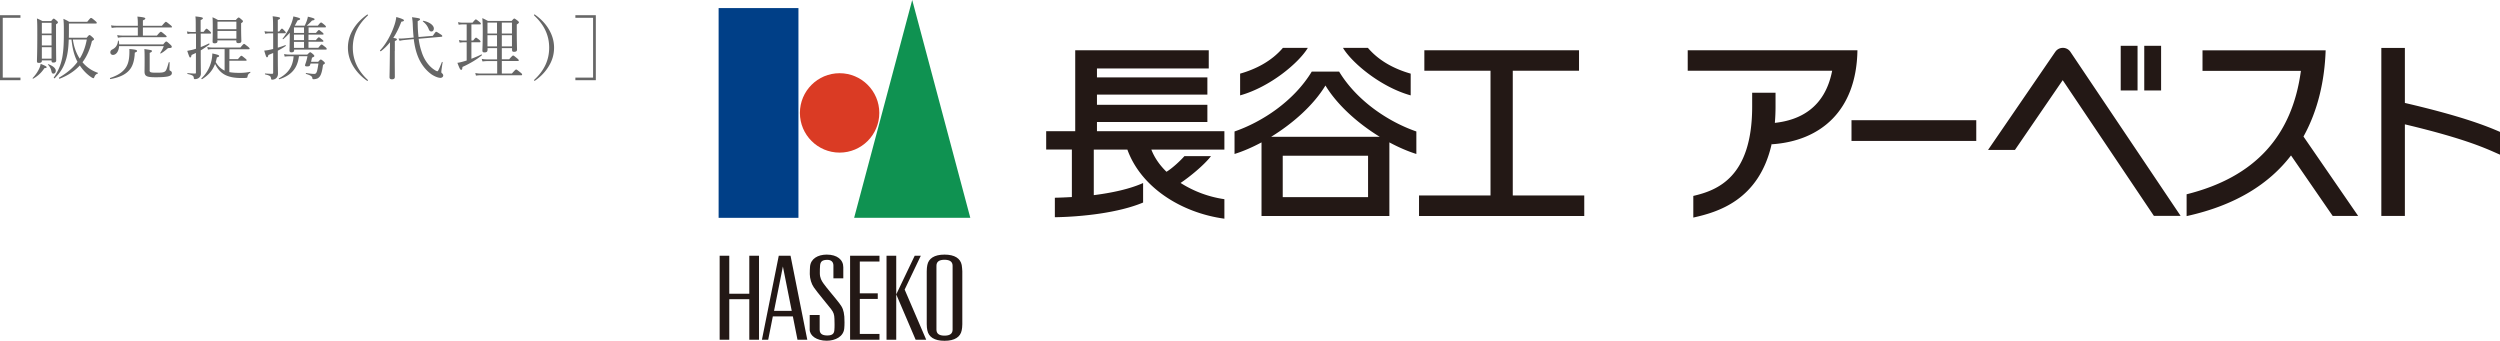 <svg version="1.1" baseProfile="basic" id="レイヤー_1" xmlns="http://www.w3.org/2000/svg" x="0" y="0" viewBox="0 0 290.94 39.66" xml:space="preserve"><style>.st0{fill:#231815}</style><path class="st0" d="M142.47 15.27h-14.81V14.2h12.85v-2h-12.85v-1.19h12.85v-2h-12.85V7.97h13.01V5.85h-15.54v9.42h-3.38v2.13h2.99v5.53c-.7.04-1.38.07-1.98.08v2.27c3.18-.05 7.44-.52 10.27-1.71V21.3c-1.58.71-3.68 1.15-5.74 1.41v-5.3h3.91c1.59 4.4 6.28 7.36 11.29 8.04v-2.27a12.92 12.92 0 01-5.1-1.89c.98-.65 2.72-2.05 3.54-3.12h-3.09c-.51.57-1.42 1.42-2.09 1.82-.77-.75-1.39-1.62-1.76-2.58h8.5v-2.14zm13.37-6.94h-3.18c-2.11 3.48-5.83 5.88-8.99 6.97v2.62c.99-.31 2.06-.77 3.14-1.35v8.57h14.88v-8.57c1.08.58 2.15 1.04 3.14 1.35V15.3c-3.16-1.09-6.88-3.49-8.99-6.97m3.37 14.61h-9.93v-4.82h9.93v4.82zm-11.28-7.02c2.51-1.54 4.92-3.66 6.32-5.97 1.4 2.31 3.82 4.44 6.32 5.97h-12.64zm4.27-10.35h-2.9c-1.34 1.57-3.16 2.48-4.98 3v2.53c3.52-.98 6.87-3.83 7.88-5.53m11.97 5.53V8.57c-1.82-.52-3.64-1.43-4.98-3h-2.9c1.01 1.71 4.36 4.55 7.88 5.53m11.88 11.65V8.23h7.71V5.85h-18v2.38h7.7v14.52h-8.32v2.39h19.23v-2.39zm98.39 2.39l-6.37-9.25c1.7-3.07 2.46-6.53 2.58-10.03h-14.33v2.39h11.45c-1.02 7.57-5.33 12.37-13.3 14.36v2.54c5.73-1.26 9.63-3.77 12.15-7.06l4.85 7.04h2.97zM196.41 5.85v2.38h16.81c-.85 4.38-3.83 5.76-6.67 6.07.05-.6.08-1.23.08-1.9v-1.61h-2.72v1.61c0 8.24-4.06 9.75-6.85 10.4v2.52c2.78-.62 7.66-1.98 9.13-8.61l.01.08c5.67-.38 9.85-3.9 9.96-10.94h-19.75zm50.39-.52h1.96v5.2h-1.96zm2.74 0h1.96v5.2h-1.96zm41.4 10.02c-1.67-.73-4.5-1.84-11.07-3.37v-6.4h-2.74v19.55h2.74V14.47c7.4 1.76 9.66 2.92 11.07 3.53v-2.65zm-75.47-1.36h14.52v2.41h-14.52zm25.48-7.95a1.05 1.05 0 00-.88-.47c-.37 0-.69.18-.88.46l-.01.01-7.82 11.41h3.13l5.56-8.12 10.61 15.79h3.11L240.95 6.04z"/><path fill="#003f87" d="M83.63.94h9.29v24.41h-9.29z"/><path d="M102.33 13.14c0 2.55-2.07 4.62-4.62 4.62-2.55 0-4.62-2.07-4.62-4.62 0-2.55 2.07-4.62 4.62-4.62 2.55 0 4.62 2.07 4.62 4.62" fill="#da3b24"/><path fill="#0f9251" d="M112.92 25.35H99.4L106.16 0z"/><path class="st0" d="M111.92 30.84c-.15-.76-.81-1.21-2-1.21s-1.85.45-2 1.21c-.04.19-.07.45-.07.73v6.15c0 .27.03.54.07.72.15.77.81 1.22 2 1.22s1.85-.45 2-1.22c.04-.19.07-.45.07-.72v-6.15c-.01-.27-.04-.53-.07-.73m-1.06 7.52c0 .47-.31.7-.94.7-.63 0-.94-.23-.94-.7v-7.43c0-.47.31-.7.94-.7.63 0 .94.24.94.7v7.43zm-23.66-8.6v4.42h-2.33v-4.42h-1.12v9.78h1.12v-4.72h2.33v4.72h1.13v-9.78zm15.15.68v-.68h-3.42v9.78h3.42v-.68h-2.29v-4.07h2.09v-.65h-2.09v-3.7zm.82-.68h1.13v9.78h-1.13zm2.11 3.94l1.88-3.94h-.71l-2.15 4.5 2.26 5.28h1.23zM92 29.76h-1.37l-1.96 9.78h.73l.54-2.72h2.33l.54 2.72h1.14L92 29.76zm-1.92 6.42l1.03-5.17 1.03 5.17h-2.06zm4.63-2.74c-.28-.4-.46-1-.47-1.54 0-.27.01-.66.03-.88.08-.91.91-1.39 1.94-1.39 1.22 0 1.93.6 1.93 1.47v1.29h-1.15V30.9c0-.41-.25-.66-.71-.66-.6 0-.79.21-.84.62-.03.26-.03.69-.03.93 0 .56.21.89.41 1.18.35.51 1.34 1.64 1.85 2.31.39.51.52.83.59 1.56.03.31.03 1.04-.01 1.39-.09.94-1.03 1.42-2.04 1.42-1.19 0-1.98-.59-1.98-1.3v-1.69h1.16v1.72c0 .53.42.66.89.66.58 0 .79-.21.82-.62.04-.39.02-1 .01-1.3-.02-.51-.08-.74-.4-1.16-.36-.47-1.66-2.01-2-2.52"/><path d="M2.38 2.07H.32v6.96h2.06v.3H0V1.77h2.38v.3zM3.8 9.08c.3-.31.58-.71.75-1.07.1-.2.15-.39.18-.58.58.24.7.31.7.39 0 .06-.06.1-.26.11-.33.5-.72.89-1.3 1.22-.03.03-.1-.04-.07-.07zM4.87 7.1c0 .15-.12.22-.34.22-.18 0-.23-.06-.23-.19 0-.29.04-1.05.04-2.97 0-1.13 0-1.46-.04-2.01.27.11.39.17.63.3h1.03c.2-.25.24-.28.29-.28.06 0 .1.03.34.23.13.11.15.16.15.21 0 .06-.03.1-.22.22v1.15c0 1.9.02 2.8.02 3.06 0 .15-.1.24-.31.24-.16.01-.23-.05-.23-.18v-.07H4.87v.07zM6 2.65H4.87V3.9H6V2.65zM4.87 5.29H6V4.1H4.87v1.19zm0 1.54H6V5.49H4.87v1.34zm1.11 1.44c-.06-.27-.16-.48-.4-.76-.03-.02.01-.05.05-.04.58.22.86.5.86.76 0 .2-.11.34-.28.34-.14-.01-.19-.09-.23-.3zm4.1-3.87c.24-.29.28-.32.34-.32.05 0 .1.03.38.28.12.12.14.16.14.21 0 .06-.06.1-.24.2-.23.98-.59 1.8-1.1 2.47.5.61 1.12 1 1.78 1.23.04.02.02.08-.02.1-.19.06-.29.17-.39.42-.03.08-.06.11-.11.11-.04 0-.11-.04-.23-.11-.52-.34-1-.85-1.34-1.37-.62.66-1.39 1.17-2.35 1.54-.06.02-.1-.1-.06-.13.93-.55 1.62-1.13 2.14-1.83-.43-.8-.6-1.7-.7-2.6H8c-.03.93-.12 1.65-.3 2.27-.26.88-.6 1.5-1.33 2.23-.04.04-.14-.03-.11-.08.5-.73.79-1.39.97-2.25.16-.81.21-1.77.2-3.16 0-.77-.01-.98-.05-1.42.28.13.41.18.67.35h2.1c.34-.42.39-.45.44-.45.06 0 .12.02.48.33.16.14.19.18.19.24 0 .05-.03.08-.11.08H8.02v.68c0 .35 0 .67-.01.97h2.07zm-1.6.2c.11.78.36 1.56.8 2.22.4-.64.66-1.37.82-2.22H8.48zm4.35 4.47c.82-.28 1.33-.6 1.69-1.04.38-.47.54-1.06.54-2.03 0-.1 0-.18-.01-.3.69.06.9.11.9.23 0 .08-.06.12-.26.19-.01.1-.02.21-.02.3-.06.62-.19 1.11-.44 1.5-.45.69-1.23 1.07-2.37 1.28-.06.01-.09-.12-.03-.13zm1.03-3.71c-.04.62-.34 1.03-.72 1.03-.18 0-.3-.14-.3-.3 0-.15.07-.26.26-.35.37-.2.58-.48.63-.99 0-.04.08-.03.09.01.03.14.04.28.05.41h5.12c.26-.32.31-.34.36-.34.06 0 .11.03.45.34.16.14.19.21.19.26 0 .12-.07.16-.34.16-.1 0-.14.04-.24.13-.24.21-.45.37-.69.5-.03.02-.1-.02-.07-.06.17-.26.3-.5.41-.79h-5.2zm4.41-1.23c.34-.4.4-.43.45-.43.06 0 .11.03.47.33.16.13.2.18.2.23s-.03.07-.11.07h-4.99c-.2 0-.35.02-.57.06l-.08-.31c.25.05.41.06.63.06h1.77V3.2h-2.46c-.21 0-.37.02-.58.05l-.08-.3c.24.04.42.05.64.05h2.48v-.23c0-.33-.01-.55-.05-.84.82.08.92.14.92.23 0 .06-.06.12-.28.21V3h2.21c.36-.42.42-.46.46-.46.06 0 .11.03.49.34.18.14.22.2.22.25s-.02.07-.1.07h-3.28v.94h1.64zm-.86 4.02c0 .25.06.31.77.31.62 0 .8-.02.98-.12.17-.09.25-.28.47-1.07.02-.05.11-.05.11 0 0 .26-.02.57-.02.78 0 .13.02.15.09.18.16.08.19.16.19.27 0 .17-.1.31-.49.4-.3.06-.7.09-1.39.09-1.06 0-1.3-.12-1.3-.68 0-.15.01-.37.01-1.25 0-.63 0-.97-.03-1.35.86.12.88.14.88.23 0 .08-.05.13-.26.21v2zm5.37-4.24h-.5c-.15 0-.26.01-.45.05l-.08-.3c.21.04.34.06.53.06h.5v-.28c0-1.06 0-1.22-.04-1.53.72.08.87.12.87.22 0 .06-.05.11-.26.21v1.37h.34c.25-.33.3-.37.35-.37.06 0 .1.04.37.28.11.11.15.16.15.21 0 .06-.02.08-.1.08h-1.1v1.57c.31-.12.62-.26.95-.42.05-.02.1.09.05.12-.34.26-.66.48-1 .68v.06c0 2.02.02 2.34.02 2.62 0 .23-.08.38-.2.49-.11.11-.3.18-.52.18-.07 0-.1-.05-.11-.15-.01-.22-.12-.32-.72-.45-.04-.01-.04-.1 0-.1.43.03.66.05.85.05.1 0 .12-.03.12-.13V6.16l-.51.24c-.03.21-.08.29-.16.29-.07 0-.1-.06-.34-.77.18-.04.34-.07.53-.11.17-.04.33-.09.49-.14V3.91zm3.91 4.48c.31.06.69.09 1.18.09.37 0 .74-.02 1.23-.12.05-.01.05.09.01.11-.21.13-.26.21-.31.46-.02.1-.04.12-.14.13-.14.02-.34.02-.54.02-.88 0-1.48-.13-1.97-.39-.47-.26-.82-.65-1.12-1.25-.28.74-.74 1.29-1.51 1.77-.04.02-.11-.06-.08-.09.56-.52 1-1.25 1.18-2.12.05-.24.08-.48.09-.78.69.15.79.2.79.3 0 .06-.04.1-.26.16-.04.19-.08.37-.14.54.29.48.6.78 1.04 1v-2.5H24.7c-.18 0-.3.01-.5.05l-.08-.3c.22.04.37.06.58.06h3.28c.31-.38.38-.42.42-.42.06 0 .11.05.46.32.15.13.19.18.19.22 0 .06-.02.08-.1.08H26.7v1.15h.99c.3-.35.35-.39.4-.39.06 0 .11.04.43.3.14.11.18.16.18.21 0 .05-.03.07-.11.07h-1.9v1.32zm-1.38-3.6c0 .17-.11.25-.32.25-.17 0-.25-.05-.25-.19 0-.15.02-.43.02-1.5 0-.6 0-.94-.03-1.34.26.11.38.17.64.32h2.07c.23-.26.28-.29.33-.29.06 0 .1.02.35.24.13.1.15.15.15.2 0 .06-.02.1-.21.22v.52c0 .95.03 1.41.03 1.54 0 .18-.11.26-.34.26-.18 0-.25-.06-.25-.23V4.7h-2.2v.09zm2.2-2.27h-2.2v.88h2.2v-.88zm-2.2 1.98h2.2v-.9h-2.2v.9zm6.47-.62h-.49c-.13 0-.24.02-.43.05l-.08-.3c.2.03.33.05.51.05h.49v-.26c0-.96-.01-1.22-.05-1.53.77.1.86.13.86.23 0 .06-.05.11-.26.2v1.35h.16c.22-.3.28-.34.32-.34.06 0 .1.04.34.29.07.07.11.14.11.18 0 .05-.02.07-.1.07h-.83v1.68c.3-.09.59-.19.88-.3.04-.02.07.07.04.1-.32.22-.62.39-.92.55v.04c0 2.01.02 2.37.02 2.63 0 .21-.06.34-.14.45-.12.16-.32.25-.54.25-.09 0-.11-.04-.13-.15-.03-.25-.13-.33-.67-.46-.05-.01-.05-.12 0-.11.36.03.6.04.78.04.1 0 .14-.03.14-.13V6.17c-.18.07-.36.15-.56.23-.04.21-.09.27-.16.27s-.12-.08-.32-.78c.15-.02.3-.03.46-.06.19-.04.39-.08.58-.13V3.88zm3.01 2.67c-.17 1.36-.84 2.2-2.28 2.67-.05.02-.09-.07-.05-.1 1.11-.61 1.61-1.37 1.71-2.57h-.47c-.23 0-.39.01-.57.04l-.07-.3c.22.04.37.06.62.06h2.08c.24-.23.29-.27.34-.27s.1.03.34.23c.1.1.14.15.14.2 0 .07-.06.11-.27.2-.04.18-.08.34-.11.48h.83c.21-.24.25-.26.3-.26.06 0 .1.02.34.22.11.1.14.15.14.2s-.04.08-.22.2c-.06.45-.12.76-.2.98-.09.29-.22.46-.41.58-.12.06-.32.11-.5.11-.09 0-.12-.04-.13-.13-.02-.18-.14-.31-.74-.49-.04-.01-.02-.1.02-.1.46.06.67.1.94.1.15 0 .25-.08.32-.32.05-.16.1-.43.17-.89h-.92c-.02.06-.04.13-.06.19-.03.11-.14.15-.36.15-.14 0-.22-.04-.22-.12 0-.06.02-.12.05-.2.1-.28.19-.62.23-.87h-.99zM33.7 3.83c-.22.26-.46.5-.74.73-.03.02-.1-.03-.07-.06.48-.62.78-1.19.99-1.69.14-.36.22-.66.26-.9.66.15.79.21.79.3 0 .06-.08.12-.29.16-.12.22-.23.43-.34.62h1.16c.08-.16.17-.36.24-.56.06-.18.11-.35.13-.49.66.16.78.22.78.29s-.06.13-.3.16c-.2.23-.41.43-.62.6h1.3c.26-.34.33-.37.38-.37s.1.03.4.28c.12.1.16.16.16.21 0 .05-.03.08-.1.08h-1.92v.64h.86c.24-.29.3-.34.35-.34.05 0 .1.05.39.28.1.08.14.13.14.18 0 .06-.02.08-.11.08H35.9v.64h.86c.24-.29.3-.33.35-.33s.1.04.39.27c.1.08.14.14.14.18s-.04.07-.11.07H35.9v.7h1.14c.28-.34.34-.38.38-.38.06 0 .11.04.43.29.13.1.17.17.17.22 0 .06-.02.08-.1.08h-3.69v.07c0 .18-.11.25-.32.25-.15 0-.22-.06-.22-.22 0-.12.02-.53.03-1.66v-.38zm1.68 0v-.64h-1.17v.64h1.17zm0 .84v-.64h-1.17v.64h1.17zm0 .9v-.7h-1.17v.7h1.17zm7.45-3.83c0 .03-.01.06-.05.09-1.16 1.09-1.72 2.3-1.72 3.72 0 1.41.56 2.63 1.7 3.71.06.05.06.07.06.1s-.02.05-.05.05c-.02 0-.05-.01-.1-.04-.69-.5-1.22-1.08-1.6-1.73-.39-.67-.58-1.37-.58-2.09 0-.72.18-1.42.58-2.09.38-.66.93-1.24 1.63-1.74.03-.02.06-.02.08-.02s.05.01.05.04zm3.11 4.17c0 1.89.01 2.77.01 3.04 0 .19-.11.28-.34.28-.16 0-.28-.06-.28-.24 0-.16.02-.74.04-2.58.01-.5.01-.99.02-1.49-.32.39-.67.74-1.06 1.04-.05.03-.14-.06-.1-.1.66-.68 1.29-1.82 1.63-2.82.14-.38.22-.74.26-1.06.6.17.89.29.89.38 0 .09-.09.14-.3.16-.27.71-.58 1.34-.94 1.89.36.06.42.1.42.18 0 .06-.03.1-.24.19v1.13zm1.08-1.25c-.16.02-.26.03-.52.09l-.12-.27c.28.01.5 0 .62-.01l1.14-.1c-.05-.42-.08-.89-.1-1.4a6.99 6.99 0 00-.09-.97c.86.12.93.14.93.24 0 .07-.05.12-.27.22 0 .73.03 1.33.1 1.85l1.66-.14c.3-.44.34-.47.38-.47.06 0 .11.02.52.29.18.11.2.16.2.22 0 .04-.03.06-.1.07l-2.65.23c.07.56.18 1.03.34 1.5.27.9.84 1.73 1.58 2.17.14.09.22.11.27.11.06 0 .18-.21.51-1.06.02-.04.1-.02.09.02-.11.69-.15 1.03-.15 1.1 0 .1.02.14.08.18.1.08.14.17.14.26 0 .14-.14.27-.32.27-.26 0-.63-.14-1.02-.39-.72-.51-1.31-1.28-1.66-2.24-.21-.57-.34-1.17-.43-1.88l-1.13.11zm2.86-1.3c-.13-.32-.3-.57-.66-.86-.03-.02.01-.09.05-.08.74.15 1.22.54 1.22.9 0 .19-.11.34-.27.34-.15.01-.25-.06-.34-.3zm4.98 3.48c.41-.16.81-.33 1.16-.5.04-.02.1.06.06.09-.63.52-1.42.98-2.26 1.36-.02.26-.06.34-.15.34-.1 0-.18-.12-.44-.82.18-.02.34-.06.54-.11.18-.05.35-.1.54-.16V4.92h-.35c-.15 0-.26.02-.47.04l-.08-.3c.22.04.36.06.54.06h.36V2.84h-.44c-.17 0-.3.01-.49.04l-.08-.3c.22.04.36.06.55.06h1.14c.28-.34.34-.38.38-.38.06 0 .11.03.42.28.13.1.17.16.17.22 0 .05-.02.08-.1.08h-1v1.88h.2c.23-.3.3-.34.34-.34s.1.04.38.26c.1.09.14.14.14.19 0 .06-.02.09-.1.09h-.96v1.92zm1.87-1c0 .18-.11.26-.35.26-.18 0-.24-.06-.24-.23 0-.19.04-.76.04-2.17 0-.77-.01-1.04-.05-1.59.27.12.38.18.66.33h2.75c.22-.25.26-.28.31-.28.06 0 .1.03.38.24.13.11.16.15.16.2 0 .07-.05.12-.25.25v.75c0 1.3.03 1.97.03 2.17 0 .18-.11.26-.35.26-.17 0-.23-.06-.23-.22V5.6H58.4v1.3h.85c.36-.41.42-.44.46-.44.06 0 .11.03.47.33.16.13.19.18.19.23 0 .06-.02.08-.1.08H58.4v1.46h1.17c.38-.43.44-.47.5-.47s.11.04.49.34c.17.13.2.19.2.24 0 .06-.02.09-.1.09h-4.73c-.2 0-.33.01-.54.04l-.08-.3c.24.04.39.06.61.06h1.94V7.11h-1.18c-.18 0-.32.02-.53.04l-.09-.3c.25.05.39.06.6.06h1.19V5.6h-1.11v.24zm0-3.21V3.9h1.11V2.63h-1.11zm1.11 2.77V4.1h-1.11v1.3h1.11zm1.74-2.77H58.4V3.9h1.18V2.63zm0 1.47H58.4v1.3h1.18V4.1zm2.7-2.38c.7.5 1.25 1.09 1.62 1.74.39.67.58 1.37.58 2.09 0 .72-.18 1.42-.58 2.09-.37.64-.9 1.22-1.6 1.72-.05.03-.07.04-.1.04s-.05-.02-.05-.05.02-.06.06-.1c1.15-1.08 1.7-2.29 1.7-3.7 0-1.42-.56-2.64-1.73-3.73a.149.149 0 01-.04-.09c0-.02.02-.04.05-.04.03 0 .05 0 .09.03zm7.06.05v7.56h-2.38v-.3h2.06V2.07h-2.06v-.3h2.38z" fill="#666"/></svg>